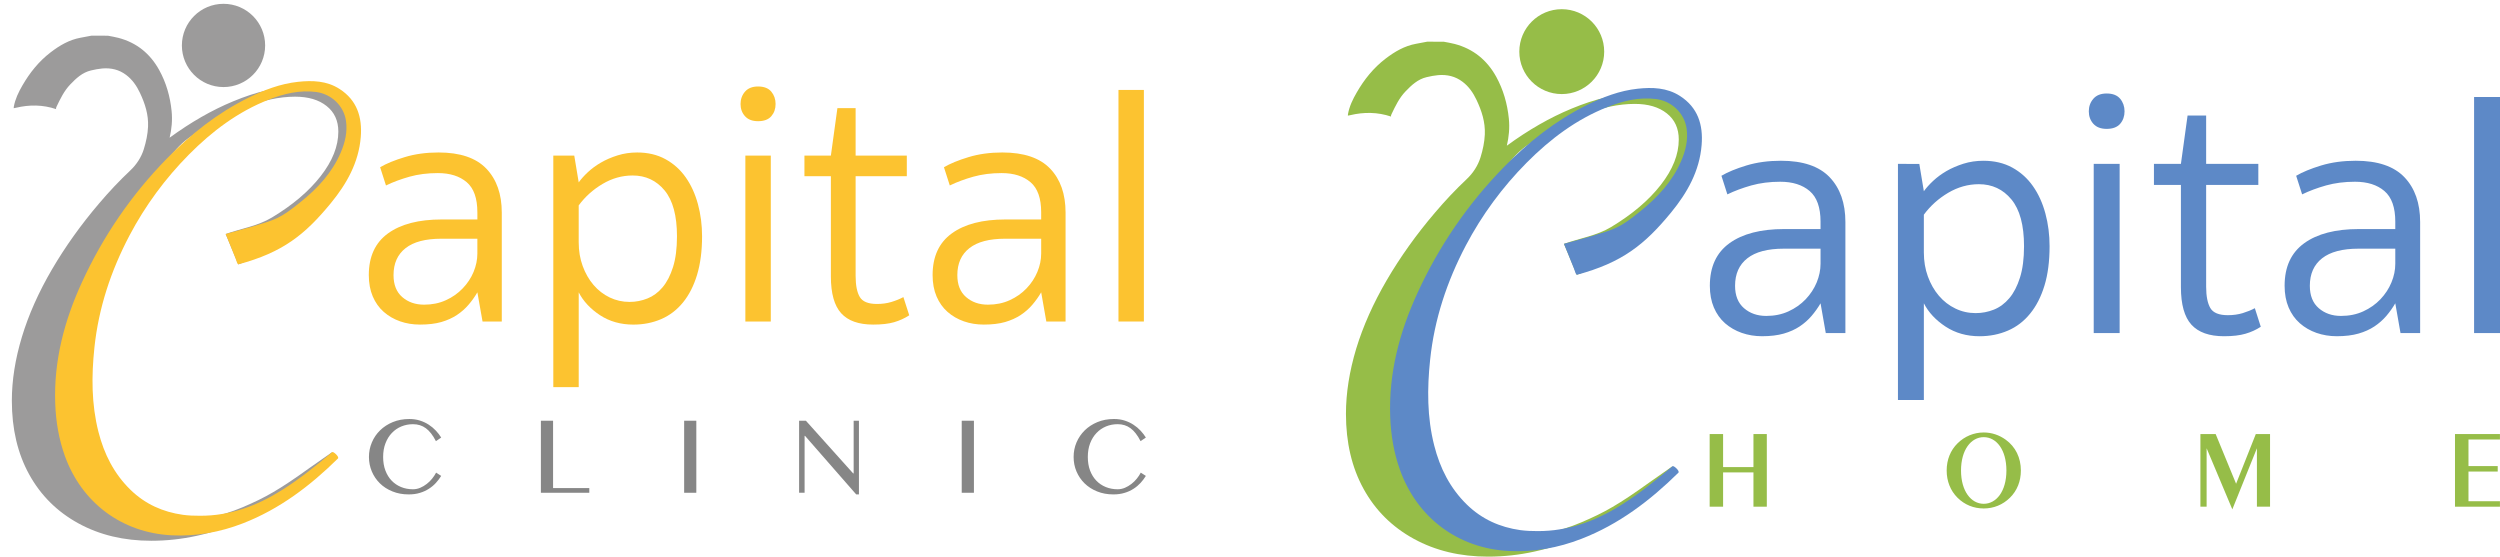 <?xml version="1.0" encoding="utf-8"?>
<!-- Generator: Adobe Illustrator 16.0.0, SVG Export Plug-In . SVG Version: 6.00 Build 0)  -->
<!DOCTYPE svg PUBLIC "-//W3C//DTD SVG 1.1//EN" "http://www.w3.org/Graphics/SVG/1.1/DTD/svg11.dtd">
<svg version="1.1" id="Layer_1" xmlns="http://www.w3.org/2000/svg" xmlns:xlink="http://www.w3.org/1999/xlink" x="0px" y="0px"
	 width="314.41px" height="70.002px" viewBox="-17.5 -37.577 314.41 70.002" enable-background="new -17.5 -37.577 314.41 70.002"
	 xml:space="preserve">
<path fill-rule="evenodd" clip-rule="evenodd" fill="#96BD48" d="M185.129-9.028c-1.827,1.099-3.962,1.414-5.94,2.119l1.617,3.89
	c2.212-0.779,3.944-1.793,5.946-3.17c2.709-1.866,4.874-3.984,6.497-6.358c1.625-2.374,2.44-4.655,2.44-6.844
	c0-1.963-0.681-3.52-2.03-4.668c-1.356-1.152-3.165-1.732-5.424-1.732c-2.392,0-5.09,0.629-8.099,1.881
	c-2.718,1.126-5.427,2.681-8.128,4.655c0.256-1.105,0.371-2.237,0.25-3.413c-0.189-1.858-0.692-3.626-1.59-5.261
	c-1.161-2.097-2.887-3.507-5.223-4.12c-0.443-0.117-0.9-0.188-1.352-0.277c-0.704-0.002-1.392-0.006-2.096-0.01
	c-0.466,0.089-0.933,0.181-1.4,0.265c-1.457,0.265-2.688,0.988-3.844,1.872c-1.518,1.161-2.681,2.615-3.629,4.261
	c-0.494,0.854-0.921,1.734-1.096,2.714c-0.011,0.063-0.011,0.126-0.014,0.189c0.094-0.017,0.188-0.031,0.28-0.054
	c1.732-0.414,3.454-0.399,5.153,0.17c-0.027-0.113,0.012-0.209,0.06-0.309c0.482-1.012,0.967-2.029,1.754-2.851
	c0.756-0.787,1.547-1.536,2.663-1.797c0.48-0.113,0.954-0.208,1.446-0.252c1.131-0.092,2.16,0.144,3.068,0.835
	c0.796,0.602,1.34,1.396,1.76,2.288c0.652,1.374,1.109,2.794,1.04,4.34c-0.044,0.977-0.249,1.927-0.534,2.854
	c-0.002,0.007-0.007,0.011-0.007,0.02c-0.324,1.046-0.937,1.983-1.732,2.736c-1.41,1.33-2.744,2.742-4.008,4.237
	c-2.327,2.729-4.342,5.552-6.047,8.465c-1.7,2.913-2.986,5.797-3.849,8.634c-0.855,2.846-1.287,5.574-1.287,8.192
	c0,3.611,0.742,6.761,2.223,9.446c1.479,2.687,3.587,4.774,6.308,6.268c2.725,1.495,5.838,2.24,9.34,2.24
	c3.887,0,7.742-0.837,11.562-2.518c3.825-1.676,7.629-4.192,11.424-7.548l0.219-1.309l-2.888,2.025
	c-3.866,2.782-5.705,3.818-8.589,5.038c-2.881,1.229-5.851,1.835-8.907,1.835c-4.746,0-8.489-1.553-11.229-4.667
	c-2.738-3.112-3.374-7.376-3.374-12.693c0-1.478,0.165-2.977,0.417-4.454c0.002,0.016,0.006,0.028,0.01,0.042
	c0.083,0.353,0.228,0.694,0.348,1.044c0.023-0.009,0.053-0.021,0.076-0.03c-0.104-0.556-0.253-1.094-0.329-1.65
	c0.272-1.449,0.624-2.872,0.994-4.223c0.796-2.917,2.711-4.833,4.271-7.648c0.536-0.964,1.03-1.905,1.536-2.833
	c0.93-1.198,1.844-2.409,2.669-3.69c0.382-0.596,0.762-1.192,1.139-1.795c1.968-2.292,3.165-4.926,5.408-6.532
	c2.34-1.676,4.704-2.984,7.095-3.924c2.387-0.938,4.587-1.407,6.593-1.407c1.688,0,3.035,0.396,4.039,1.194
	c1.002,0.794,1.502,1.892,1.502,3.285c0,1.875-0.756,3.781-2.268,5.714C189.852-12.382,187.773-10.622,185.129-9.028"/>
<path fill-rule="evenodd" clip-rule="evenodd" fill="#96BD48" d="M184.25-31.083c0,2.948-2.392,5.337-5.339,5.337
	s-5.336-2.39-5.336-5.337c0-2.947,2.389-5.338,5.336-5.338S184.25-34.03,184.25-31.083"/>
<path fill-rule="evenodd" clip-rule="evenodd" fill="#5D89C7" d="M175.869,29.215c3.851,0.021,7.292-1.255,10.505-3.276
	c2.301-1.444,4.408-3.141,6.478-4.887c0.133-0.114,0.947,0.614,0.73,0.82c-3.56,3.507-7.479,6.488-12.188,8.313
	c-2.94,1.146-5.988,1.693-9.145,1.533c-6.383-0.328-11.531-4.18-13.687-10.212c-0.769-2.152-1.137-4.37-1.223-6.648
	c-0.205-5.498,1.159-10.654,3.431-15.597c2.704-5.898,6.327-11.184,10.862-15.823c3.073-3.139,6.483-5.843,10.44-7.805
	c2.023-1.003,4.117-1.808,6.381-2.052c1.85-0.199,3.687-0.143,5.327,0.911c2.258,1.45,2.932,3.635,2.723,6.174
	c-0.262,3.275-1.81,6.003-3.832,8.47c-3.317,4.039-6.152,6.318-11.867,7.847c-0.139-0.081-0.185-0.32-0.354-0.779
	c-0.242-0.644-1.263-3.115-1.263-3.115s2.921-0.798,3.337-0.925c3.225-0.973,3.636-1.058,6.258-3.164
	c2.17-1.742,4.046-3.749,5.16-6.354c0.556-1.298,0.878-2.652,0.67-4.075c-0.286-1.932-1.875-3.428-3.808-3.686
	c-2.131-0.281-4.142,0.215-6.101,0.983c-3.936,1.543-7.244,4.036-10.21,7.022c-3.046,3.07-5.628,6.579-7.643,10.405
	c-2.376,4.517-3.96,9.287-4.491,14.368c-0.382,3.625-0.389,7.236,0.515,10.79c0.72,2.837,1.994,5.372,4.115,7.438
	c1.881,1.828,4.14,2.842,6.717,3.203C174.426,29.193,175.143,29.215,175.869,29.215"/>
<path fill-rule="evenodd" clip-rule="evenodd" fill="#5D89C7" d="M211.459-9.698c0-1.791-0.457-3.076-1.369-3.854
	c-0.908-0.778-2.145-1.168-3.697-1.168c-1.32,0-2.536,0.155-3.636,0.463c-1.099,0.311-2.104,0.682-3.017,1.126l-0.746-2.339
	c0.791-0.466,1.839-0.899,3.148-1.297c1.303-0.396,2.751-0.593,4.336-0.593c2.761,0,4.801,0.688,6.123,2.069
	c1.319,1.38,1.983,3.258,1.983,5.636V4.31h-2.467l-0.659-3.743c-0.324,0.56-0.699,1.086-1.127,1.587
	c-0.423,0.496-0.924,0.938-1.496,1.321c-0.573,0.379-1.237,0.682-2.001,0.901c-0.768,0.219-1.676,0.332-2.732,0.332
	c-0.912,0-1.763-0.143-2.557-0.42c-0.791-0.278-1.489-0.683-2.094-1.208c-0.602-0.53-1.071-1.191-1.41-1.983
	c-0.335-0.795-0.505-1.705-0.505-2.732c0-2.382,0.822-4.163,2.469-5.354c1.646-1.188,3.935-1.781,6.871-1.781h4.582V-9.698z
	 M223.881-16.966l0.571,3.438c0.294-0.41,0.682-0.844,1.168-1.301c0.484-0.453,1.042-0.864,1.671-1.232
	c0.634-0.367,1.346-0.675,2.137-0.927c0.794-0.248,1.631-0.371,2.513-0.371c1.382,0,2.589,0.286,3.632,0.857
	c1.043,0.573,1.911,1.352,2.599,2.335c0.692,0.983,1.213,2.129,1.564,3.436c0.354,1.309,0.527,2.679,0.527,4.121
	c0,1.877-0.209,3.523-0.637,4.934c-0.428,1.406-1.028,2.588-1.809,3.54c-0.774,0.96-1.709,1.672-2.796,2.139
	c-1.086,0.467-2.271,0.707-3.564,0.707c-1.614,0-3.042-0.404-4.274-1.212c-1.232-0.809-2.146-1.785-2.73-2.93v12.158h-3.259v-29.69
	H223.881z M224.452-5.819c0,1.086,0.169,2.093,0.506,3.014c0.338,0.926,0.796,1.735,1.386,2.425c0.587,0.69,1.279,1.225,2.071,1.604
	c0.794,0.387,1.645,0.577,2.556,0.577c0.793,0,1.556-0.147,2.29-0.438c0.731-0.295,1.381-0.775,1.938-1.436
	c0.56-0.661,1.006-1.524,1.343-2.598c0.34-1.073,0.508-2.387,0.508-3.94c0-2.647-0.53-4.607-1.586-5.884
	c-1.056-1.279-2.425-1.917-4.095-1.917c-1.352,0-2.641,0.364-3.859,1.083c-1.215,0.719-2.237,1.635-3.058,2.751V-5.819z
	 M245.197-23.574c0-0.613,0.192-1.142,0.572-1.583c0.381-0.439,0.938-0.662,1.676-0.662c0.762,0,1.328,0.223,1.696,0.662
	c0.366,0.441,0.55,0.97,0.55,1.583c0,0.619-0.184,1.142-0.55,1.566c-0.368,0.424-0.935,0.639-1.696,0.639
	c-0.737,0-1.295-0.214-1.676-0.639C245.39-22.432,245.197-22.955,245.197-23.574z M249.075,4.31h-3.261v-21.275h3.261V4.31z
	 M259.955-1.504c0,1.179,0.176,2.063,0.526,2.669c0.355,0.602,1.09,0.897,2.206,0.897c0.675,0,1.298-0.089,1.87-0.261
	c0.572-0.177,1.078-0.383,1.521-0.619l0.746,2.336c-0.584,0.383-1.23,0.678-1.937,0.88c-0.704,0.207-1.602,0.311-2.688,0.311
	c-1.852,0-3.216-0.488-4.096-1.452c-0.882-0.973-1.322-2.543-1.322-4.715v-12.865h-3.392v-2.643h3.392l0.838-6.078h2.335v6.078
	h6.563v2.643h-6.563V-1.504z M283.741-9.698c0-1.791-0.456-3.076-1.367-3.854c-0.908-0.778-2.143-1.168-3.698-1.168
	c-1.322,0-2.533,0.155-3.636,0.463c-1.099,0.311-2.107,0.682-3.016,1.126l-0.75-2.339c0.791-0.466,1.847-0.899,3.149-1.297
	c1.309-0.396,2.751-0.593,4.343-0.593c2.757,0,4.799,0.688,6.12,2.069c1.321,1.38,1.98,3.258,1.98,5.636V4.31h-2.468l-0.658-3.743
	c-0.323,0.56-0.698,1.086-1.124,1.587c-0.425,0.496-0.925,0.938-1.499,1.321c-0.569,0.379-1.241,0.682-2.003,0.901
	c-0.764,0.219-1.672,0.332-2.732,0.332c-0.908,0-1.759-0.143-2.555-0.42c-0.791-0.278-1.49-0.683-2.088-1.208
	c-0.604-0.53-1.074-1.191-1.412-1.983c-0.337-0.795-0.506-1.705-0.506-2.732c0-2.382,0.82-4.163,2.467-5.354
	c1.642-1.188,3.932-1.781,6.87-1.781h4.582V-9.698z M283.741-6.303h-4.626c-2.024,0-3.556,0.404-4.582,1.212
	c-1.025,0.808-1.539,1.957-1.539,3.456c0,1.229,0.373,2.172,1.122,2.817c0.747,0.648,1.682,0.973,2.795,0.973
	c1.029,0,1.962-0.189,2.8-0.573c0.838-0.383,1.554-0.888,2.16-1.52c0.599-0.636,1.063-1.334,1.385-2.117
	c0.324-0.774,0.485-1.562,0.485-2.354V-6.303z M296.91,4.31h-3.259v-29.684h3.259V4.31z M211.459-6.303h-4.624
	c-2.028,0-3.558,0.404-4.583,1.212c-1.032,0.808-1.543,1.957-1.543,3.456c0,1.229,0.377,2.172,1.124,2.817
	c0.749,0.648,1.68,0.973,2.8,0.973c1.025,0,1.96-0.189,2.793-0.573c0.837-0.383,1.558-0.888,2.16-1.52
	c0.602-0.636,1.064-1.334,1.389-2.117c0.318-0.774,0.484-1.562,0.484-2.354V-6.303z"/>
<g>
	<path fill="#96BD48" d="M199.203,26.146h-1.689v-9.135h1.689v4.155h3.818v-4.155h1.68v9.135h-1.68v-4.312h-3.818V26.146z"/>
</g>
<g>
	<path fill="#96BD48" d="M228.679,25.013c-0.88-0.88-1.358-2.071-1.358-3.414c0-1.359,0.479-2.547,1.373-3.426
		c0.883-0.869,2.041-1.361,3.288-1.361c1.006,0,1.958,0.325,2.771,0.915c1.233,0.893,1.899,2.264,1.899,3.872
		c0,1.343-0.473,2.534-1.37,3.414c-0.907,0.896-2.057,1.356-3.3,1.356C230.723,26.369,229.576,25.909,228.679,25.013z
		 M231.981,17.401c-1.594,0-2.855,1.597-2.855,4.197c0,2.589,1.262,4.185,2.855,4.185c1.595,0,2.854-1.582,2.854-4.185
		C234.835,18.984,233.576,17.401,231.981,17.401z"/>
</g>
<g>
	<path fill="#96BD48" d="M259.232,17.011h1.918l2.571,6.251l2.479-6.251h1.79v9.135h-1.651v-7.347l-3.092,7.684l-3.233-7.684v7.347
		h-0.781V17.011z"/>
</g>
<g>
	<path fill="#96BD48" d="M291.249,17.011h5.654v0.686h-3.957v3.343h3.677v0.687h-3.677v3.733h3.957v0.687h-5.654V17.011z"/>
</g>
<path fill-rule="evenodd" clip-rule="evenodd" fill="#9C9B9B" d="M16.708-10.23c-1.791,1.082-3.885,1.391-5.826,2.082l1.585,3.82
	c2.17-0.766,3.869-1.767,5.836-3.118c2.655-1.824,4.779-3.903,6.371-6.235c1.595-2.327,2.392-4.565,2.392-6.714
	c0-1.924-0.665-3.451-1.991-4.58c-1.329-1.132-3.103-1.698-5.321-1.698c-2.343,0-4.992,0.615-7.945,1.845
	c-2.665,1.105-5.322,2.632-7.974,4.568c0.254-1.086,0.365-2.199,0.248-3.346c-0.184-1.825-0.675-3.56-1.563-5.165
	c-1.135-2.057-2.825-3.438-5.12-4.042c-0.438-0.115-0.883-0.185-1.325-0.272c-0.692-0.002-1.364-0.004-2.058-0.008
	c-0.457,0.086-0.915,0.176-1.375,0.259c-1.428,0.259-2.637,0.969-3.77,1.837c-1.486,1.137-2.628,2.564-3.559,4.178
	c-0.484,0.838-0.904,1.702-1.075,2.665c-0.01,0.06-0.01,0.123-0.016,0.187c0.091-0.017,0.186-0.034,0.277-0.054
	c1.701-0.407,3.388-0.394,5.056,0.167c-0.026-0.112,0.011-0.209,0.055-0.305c0.477-0.993,0.953-1.99,1.724-2.794
	c0.74-0.774,1.518-1.507,2.613-1.765c0.467-0.109,0.935-0.205,1.417-0.247c1.11-0.091,2.115,0.14,3.01,0.819
	c0.78,0.592,1.315,1.372,1.726,2.245c0.638,1.348,1.089,2.742,1.02,4.258c-0.043,0.957-0.243,1.887-0.524,2.798
	c-0.002,0.006-0.002,0.012-0.004,0.019c-0.318,1.027-0.919,1.947-1.701,2.683c-1.382,1.306-2.691,2.691-3.933,4.158
	c-2.282,2.679-4.258,5.447-5.93,8.305c-1.67,2.858-2.928,5.683-3.771,8.474c-0.843,2.787-1.266,5.464-1.266,8.032
	c0,3.54,0.727,6.63,2.18,9.265c1.453,2.636,3.516,4.686,6.187,6.151c2.672,1.465,5.726,2.192,9.163,2.192
	c3.813,0,7.592-0.82,11.345-2.467c3.749-1.646,7.482-4.113,11.202-7.405l0.216-1.283l-2.835,1.982
	c-3.791,2.732-5.593,3.751-8.421,4.95c-2.828,1.2-5.74,1.798-8.742,1.798c-4.655,0-8.327-1.527-11.013-4.58
	c-2.687-3.051-3.309-7.236-3.309-12.452c0-1.448,0.16-2.917,0.407-4.37c0.004,0.017,0.006,0.029,0.009,0.046
	c0.081,0.345,0.225,0.677,0.341,1.022c0.026-0.012,0.052-0.021,0.076-0.028c-0.101-0.544-0.244-1.074-0.322-1.621
	c0.268-1.419,0.608-2.817,0.974-4.143c0.781-2.858,2.659-4.74,4.191-7.501c0.527-0.947,1.008-1.873,1.508-2.779
	c0.912-1.175,1.81-2.364,2.616-3.622c0.374-0.583,0.749-1.169,1.116-1.762c1.934-2.248,3.108-4.831,5.306-6.403
	c2.297-1.646,4.617-2.931,6.961-3.851c2.343-0.921,4.5-1.381,6.466-1.381c1.658,0,2.978,0.39,3.96,1.173
	c0.985,0.778,1.477,1.853,1.477,3.221c0,1.837-0.742,3.708-2.227,5.605C21.342-13.518,19.302-11.79,16.708-10.23"/>
<path fill-rule="evenodd" clip-rule="evenodd" fill="#9C9B9B" d="M15.845-31.861c0,2.891-2.344,5.234-5.235,5.234
	c-2.893,0-5.236-2.343-5.236-5.234c0-2.893,2.343-5.236,5.236-5.236C13.501-37.097,15.845-34.754,15.845-31.861"/>
<path fill-rule="evenodd" clip-rule="evenodd" fill="#FCC330" d="M7.625,27.286c3.775,0.025,7.151-1.229,10.306-3.213
	c2.256-1.414,4.322-3.081,6.353-4.794c0.13-0.11,0.927,0.602,0.718,0.805c-3.492,3.443-7.34,6.365-11.957,8.158
	c-2.886,1.119-5.875,1.658-8.971,1.503c-6.261-0.325-11.313-4.101-13.43-10.02c-0.751-2.109-1.113-4.285-1.196-6.521
	C-10.754,7.808-9.414,2.752-7.187-2.094C-4.531-7.88-0.979-13.068,3.472-17.62c3.013-3.079,6.358-5.729,10.24-7.652
	c1.983-0.982,4.04-1.774,6.258-2.013c1.815-0.195,3.62-0.142,5.226,0.891c2.216,1.423,2.876,3.569,2.675,6.059
	c-0.262,3.211-1.778,5.89-3.765,8.31c-3.253,3.96-6.035,6.198-11.64,7.697c-0.136-0.081-0.181-0.316-0.348-0.762
	c-0.235-0.632-1.235-3.058-1.235-3.058s2.866-0.784,3.27-0.907c3.162-0.957,3.566-1.039,6.138-3.106
	c2.131-1.708,3.969-3.679,5.063-6.23c0.544-1.276,0.862-2.603,0.657-4.001c-0.278-1.893-1.84-3.36-3.736-3.615
	c-2.088-0.274-4.063,0.211-5.982,0.963c-3.862,1.516-7.108,3.96-10.017,6.89C3.29-15.144,0.753-11.7-1.22-7.95
	C-3.552-3.517-5.105,1.165-5.627,6.149c-0.375,3.558-0.38,7.093,0.507,10.583c0.706,2.777,1.955,5.271,4.036,7.295
	c1.845,1.794,4.061,2.787,6.588,3.141C6.209,27.265,6.914,27.286,7.625,27.286"/>
<path fill-rule="evenodd" clip-rule="evenodd" fill="#FCC330" d="M42.535-10.882c0-1.758-0.446-3.017-1.339-3.781
	c-0.893-0.762-2.104-1.146-3.629-1.146c-1.296,0-2.486,0.153-3.566,0.454c-1.079,0.305-2.067,0.668-2.959,1.103l-0.736-2.292
	c0.779-0.46,1.809-0.884,3.09-1.271c1.281-0.391,2.702-0.586,4.257-0.586c2.708,0,4.711,0.679,6.006,2.03
	c1.296,1.354,1.947,3.198,1.947,5.533V2.857h-2.42l-0.649-3.671c-0.316,0.548-0.683,1.065-1.103,1.553
	c-0.418,0.493-0.907,0.922-1.468,1.297c-0.562,0.375-1.217,0.668-1.966,0.888c-0.75,0.214-1.644,0.32-2.679,0.32
	c-0.892,0-1.728-0.134-2.507-0.408c-0.777-0.273-1.461-0.669-2.051-1.187c-0.593-0.518-1.053-1.17-1.384-1.945
	c-0.33-0.779-0.497-1.671-0.497-2.682c0-2.333,0.806-4.081,2.421-5.25c1.614-1.165,3.86-1.748,6.741-1.748h4.493V-10.882z
	 M42.535-7.555h-4.537c-1.988,0-3.485,0.393-4.494,1.188c-1.008,0.791-1.513,1.919-1.513,3.389c0,1.208,0.37,2.134,1.102,2.765
	c0.735,0.636,1.648,0.952,2.744,0.952c1.01,0,1.924-0.185,2.744-0.564c0.821-0.371,1.526-0.867,2.115-1.49
	c0.594-0.615,1.046-1.305,1.366-2.071c0.313-0.762,0.473-1.533,0.473-2.312V-7.555z"/>
<path fill-rule="evenodd" clip-rule="evenodd" fill="#FCC330" d="M54.721-18.012l0.56,3.371c0.29-0.404,0.67-0.832,1.146-1.277
	c0.474-0.444,1.022-0.849,1.644-1.209c0.617-0.361,1.316-0.662,2.094-0.907c0.778-0.244,1.599-0.367,2.463-0.367
	c1.354,0,2.542,0.282,3.565,0.844c1.022,0.56,1.872,1.325,2.548,2.288c0.678,0.967,1.189,2.089,1.535,3.371
	c0.346,1.285,0.519,2.628,0.519,4.039c0,1.843-0.211,3.456-0.628,4.841c-0.417,1.38-1.007,2.542-1.771,3.477
	c-0.765,0.938-1.679,1.638-2.744,2.096c-1.066,0.459-2.231,0.69-3.499,0.69c-1.585,0-2.982-0.392-4.194-1.183
	c-1.206-0.796-2.101-1.751-2.678-2.875v11.922h-3.196v-29.12H54.721z M55.281-7.082c0,1.064,0.167,2.054,0.499,2.959
	c0.331,0.909,0.785,1.705,1.361,2.378c0.576,0.674,1.252,1.2,2.031,1.575c0.776,0.375,1.612,0.564,2.505,0.564
	c0.778,0,1.529-0.147,2.248-0.434c0.719-0.287,1.354-0.754,1.9-1.402c0.548-0.648,0.987-1.499,1.319-2.551
	C67.473-5.04,67.64-6.329,67.64-7.86c0-2.589-0.52-4.513-1.555-5.767c-1.039-1.252-2.377-1.88-4.021-1.88
	c-1.324,0-2.585,0.353-3.779,1.059c-1.196,0.709-2.199,1.606-3.005,2.703V-7.082z"/>
<path fill-rule="evenodd" clip-rule="evenodd" fill="#FCC330" d="M75.634-24.495c0-0.602,0.188-1.122,0.562-1.556
	c0.374-0.43,0.92-0.649,1.643-0.649c0.747,0,1.304,0.219,1.663,0.649c0.359,0.434,0.539,0.954,0.539,1.556
	c0,0.606-0.18,1.117-0.539,1.533c-0.359,0.417-0.916,0.626-1.663,0.626c-0.723,0-1.269-0.209-1.643-0.626
	C75.821-23.378,75.634-23.889,75.634-24.495 M79.438,2.857H76.24v-20.869h3.198V2.857z"/>
<path fill-rule="evenodd" clip-rule="evenodd" fill="#FCC330" d="M90.108-2.847c0,1.153,0.174,2.025,0.52,2.614
	c0.345,0.589,1.065,0.884,2.161,0.884c0.662,0,1.273-0.084,1.834-0.257c0.563-0.172,1.061-0.375,1.492-0.607l0.735,2.291
	c-0.577,0.375-1.21,0.665-1.902,0.867s-1.572,0.299-2.636,0.299c-1.814,0-3.154-0.471-4.019-1.423
	c-0.864-0.951-1.297-2.492-1.297-4.626v-12.613h-3.326v-2.593h3.326l0.821-5.966h2.29v5.966h6.439v2.593h-6.439V-2.847z"/>
<path fill-rule="evenodd" clip-rule="evenodd" fill="#FCC330" d="M113.443-10.882c0-1.758-0.446-3.017-1.341-3.781
	c-0.894-0.762-2.104-1.146-3.629-1.146c-1.297,0-2.484,0.153-3.565,0.454c-1.079,0.305-2.066,0.668-2.958,1.103l-0.735-2.292
	c0.776-0.46,1.808-0.884,3.088-1.271c1.282-0.391,2.701-0.586,4.258-0.586c2.705,0,4.711,0.679,6.007,2.03
	c1.297,1.354,1.942,3.198,1.942,5.533V2.857h-2.42l-0.646-3.671c-0.318,0.548-0.685,1.065-1.103,1.553
	c-0.417,0.493-0.907,0.922-1.469,1.297c-0.561,0.375-1.219,0.668-1.967,0.888c-0.749,0.214-1.642,0.32-2.68,0.32
	c-0.893,0-1.729-0.134-2.506-0.408c-0.778-0.273-1.462-0.669-2.05-1.187c-0.592-0.518-1.053-1.17-1.385-1.945
	c-0.331-0.779-0.496-1.671-0.496-2.682c0-2.333,0.805-4.081,2.421-5.25c1.609-1.165,3.857-1.748,6.738-1.748h4.495V-10.882z
	 M113.443-7.555h-4.538c-1.988,0-3.485,0.393-4.493,1.188c-1.009,0.791-1.514,1.919-1.514,3.389c0,1.208,0.369,2.134,1.104,2.765
	c0.733,0.636,1.647,0.952,2.742,0.952c1.01,0,1.925-0.185,2.744-0.564c0.823-0.371,1.525-0.867,2.118-1.49
	c0.588-0.615,1.043-1.305,1.36-2.071c0.318-0.762,0.477-1.533,0.477-2.312V-7.555z"/>
<rect x="123.164" y="-26.266" fill-rule="evenodd" clip-rule="evenodd" fill="#FCC330" width="3.194" height="29.123"/>
<path fill-rule="evenodd" clip-rule="evenodd" fill="#868686" d="M30.685,19.891c0,0.64,0.096,1.212,0.287,1.712
	c0.191,0.502,0.453,0.927,0.786,1.271c0.333,0.345,0.729,0.615,1.185,0.801c0.457,0.186,0.953,0.281,1.487,0.281
	c0.319,0,0.626-0.063,0.919-0.186c0.292-0.126,0.566-0.285,0.819-0.484c0.251-0.193,0.48-0.416,0.679-0.665
	c0.2-0.247,0.367-0.5,0.5-0.758l0.639,0.413c-0.185,0.303-0.406,0.594-0.659,0.872c-0.251,0.277-0.55,0.53-0.886,0.744
	c-0.339,0.219-0.717,0.396-1.137,0.518c-0.423,0.132-0.892,0.193-1.408,0.193c-0.747,0-1.428-0.125-2.045-0.378
	c-0.618-0.248-1.145-0.589-1.58-1.019c-0.433-0.425-0.771-0.927-1.011-1.495C29.02,21.14,28.9,20.53,28.9,19.891
	c0-0.642,0.121-1.247,0.366-1.823c0.243-0.578,0.587-1.087,1.033-1.521c0.442-0.433,0.979-0.783,1.6-1.04
	c0.621-0.256,1.312-0.387,2.077-0.387c0.479,0,0.924,0.063,1.333,0.193c0.409,0.131,0.778,0.303,1.111,0.521
	c0.333,0.216,0.632,0.464,0.894,0.745c0.262,0.279,0.488,0.572,0.673,0.871l-0.664,0.456c-0.384-0.749-0.806-1.289-1.266-1.626
	c-0.464-0.341-1-0.508-1.613-0.508c-0.524,0-1.015,0.096-1.473,0.285c-0.458,0.193-0.854,0.464-1.192,0.821
	c-0.338,0.354-0.605,0.782-0.8,1.293C30.783,18.677,30.685,19.249,30.685,19.891"/>
<polygon fill-rule="evenodd" clip-rule="evenodd" fill="#868686" points="50.524,15.335 52.057,15.335 52.057,23.805 56.613,23.805 
	56.613,24.395 50.524,24.395 "/>
<rect x="68.541" y="15.335" fill-rule="evenodd" clip-rule="evenodd" fill="#868686" width="1.531" height="9.06"/>
<polygon fill-rule="evenodd" clip-rule="evenodd" fill="#868686" points="82.998,15.335 83.851,15.335 89.794,21.957 89.859,21.957 
	89.859,15.335 90.524,15.335 90.524,24.604 90.181,24.604 83.743,17.238 83.689,17.238 83.689,24.395 82.998,24.395 "/>
<rect x="103.45" y="15.335" fill-rule="evenodd" clip-rule="evenodd" fill="#868686" width="1.534" height="9.06"/>
<path fill-rule="evenodd" clip-rule="evenodd" fill="#868686" d="M119.308,19.891c0,0.64,0.096,1.212,0.284,1.712
	c0.192,0.502,0.457,0.927,0.788,1.271c0.332,0.345,0.729,0.615,1.187,0.801c0.456,0.186,0.954,0.281,1.481,0.281
	c0.321,0,0.63-0.063,0.924-0.186c0.293-0.126,0.565-0.285,0.819-0.484c0.25-0.193,0.48-0.416,0.678-0.665
	c0.2-0.247,0.368-0.5,0.5-0.758l0.639,0.413c-0.188,0.303-0.407,0.594-0.658,0.872c-0.256,0.277-0.55,0.53-0.887,0.744
	c-0.339,0.219-0.717,0.396-1.139,0.518c-0.422,0.132-0.893,0.193-1.403,0.193c-0.75,0-1.433-0.125-2.048-0.378
	c-0.616-0.248-1.142-0.589-1.58-1.019c-0.433-0.425-0.771-0.927-1.012-1.495c-0.242-0.572-0.358-1.182-0.358-1.821
	c0-0.642,0.119-1.247,0.363-1.823c0.247-0.578,0.59-1.087,1.035-1.521c0.442-0.433,0.977-0.783,1.599-1.04
	c0.622-0.256,1.313-0.387,2.077-0.387c0.48,0,0.924,0.063,1.333,0.193c0.407,0.131,0.781,0.303,1.111,0.521
	c0.334,0.216,0.633,0.464,0.895,0.745c0.261,0.279,0.484,0.572,0.672,0.871l-0.665,0.456c-0.383-0.749-0.804-1.289-1.265-1.626
	c-0.464-0.341-1-0.508-1.615-0.508c-0.523,0-1.015,0.096-1.472,0.285c-0.456,0.193-0.854,0.464-1.19,0.821
	c-0.338,0.354-0.607,0.782-0.802,1.293C119.406,18.677,119.308,19.249,119.308,19.891"/>
</svg>
